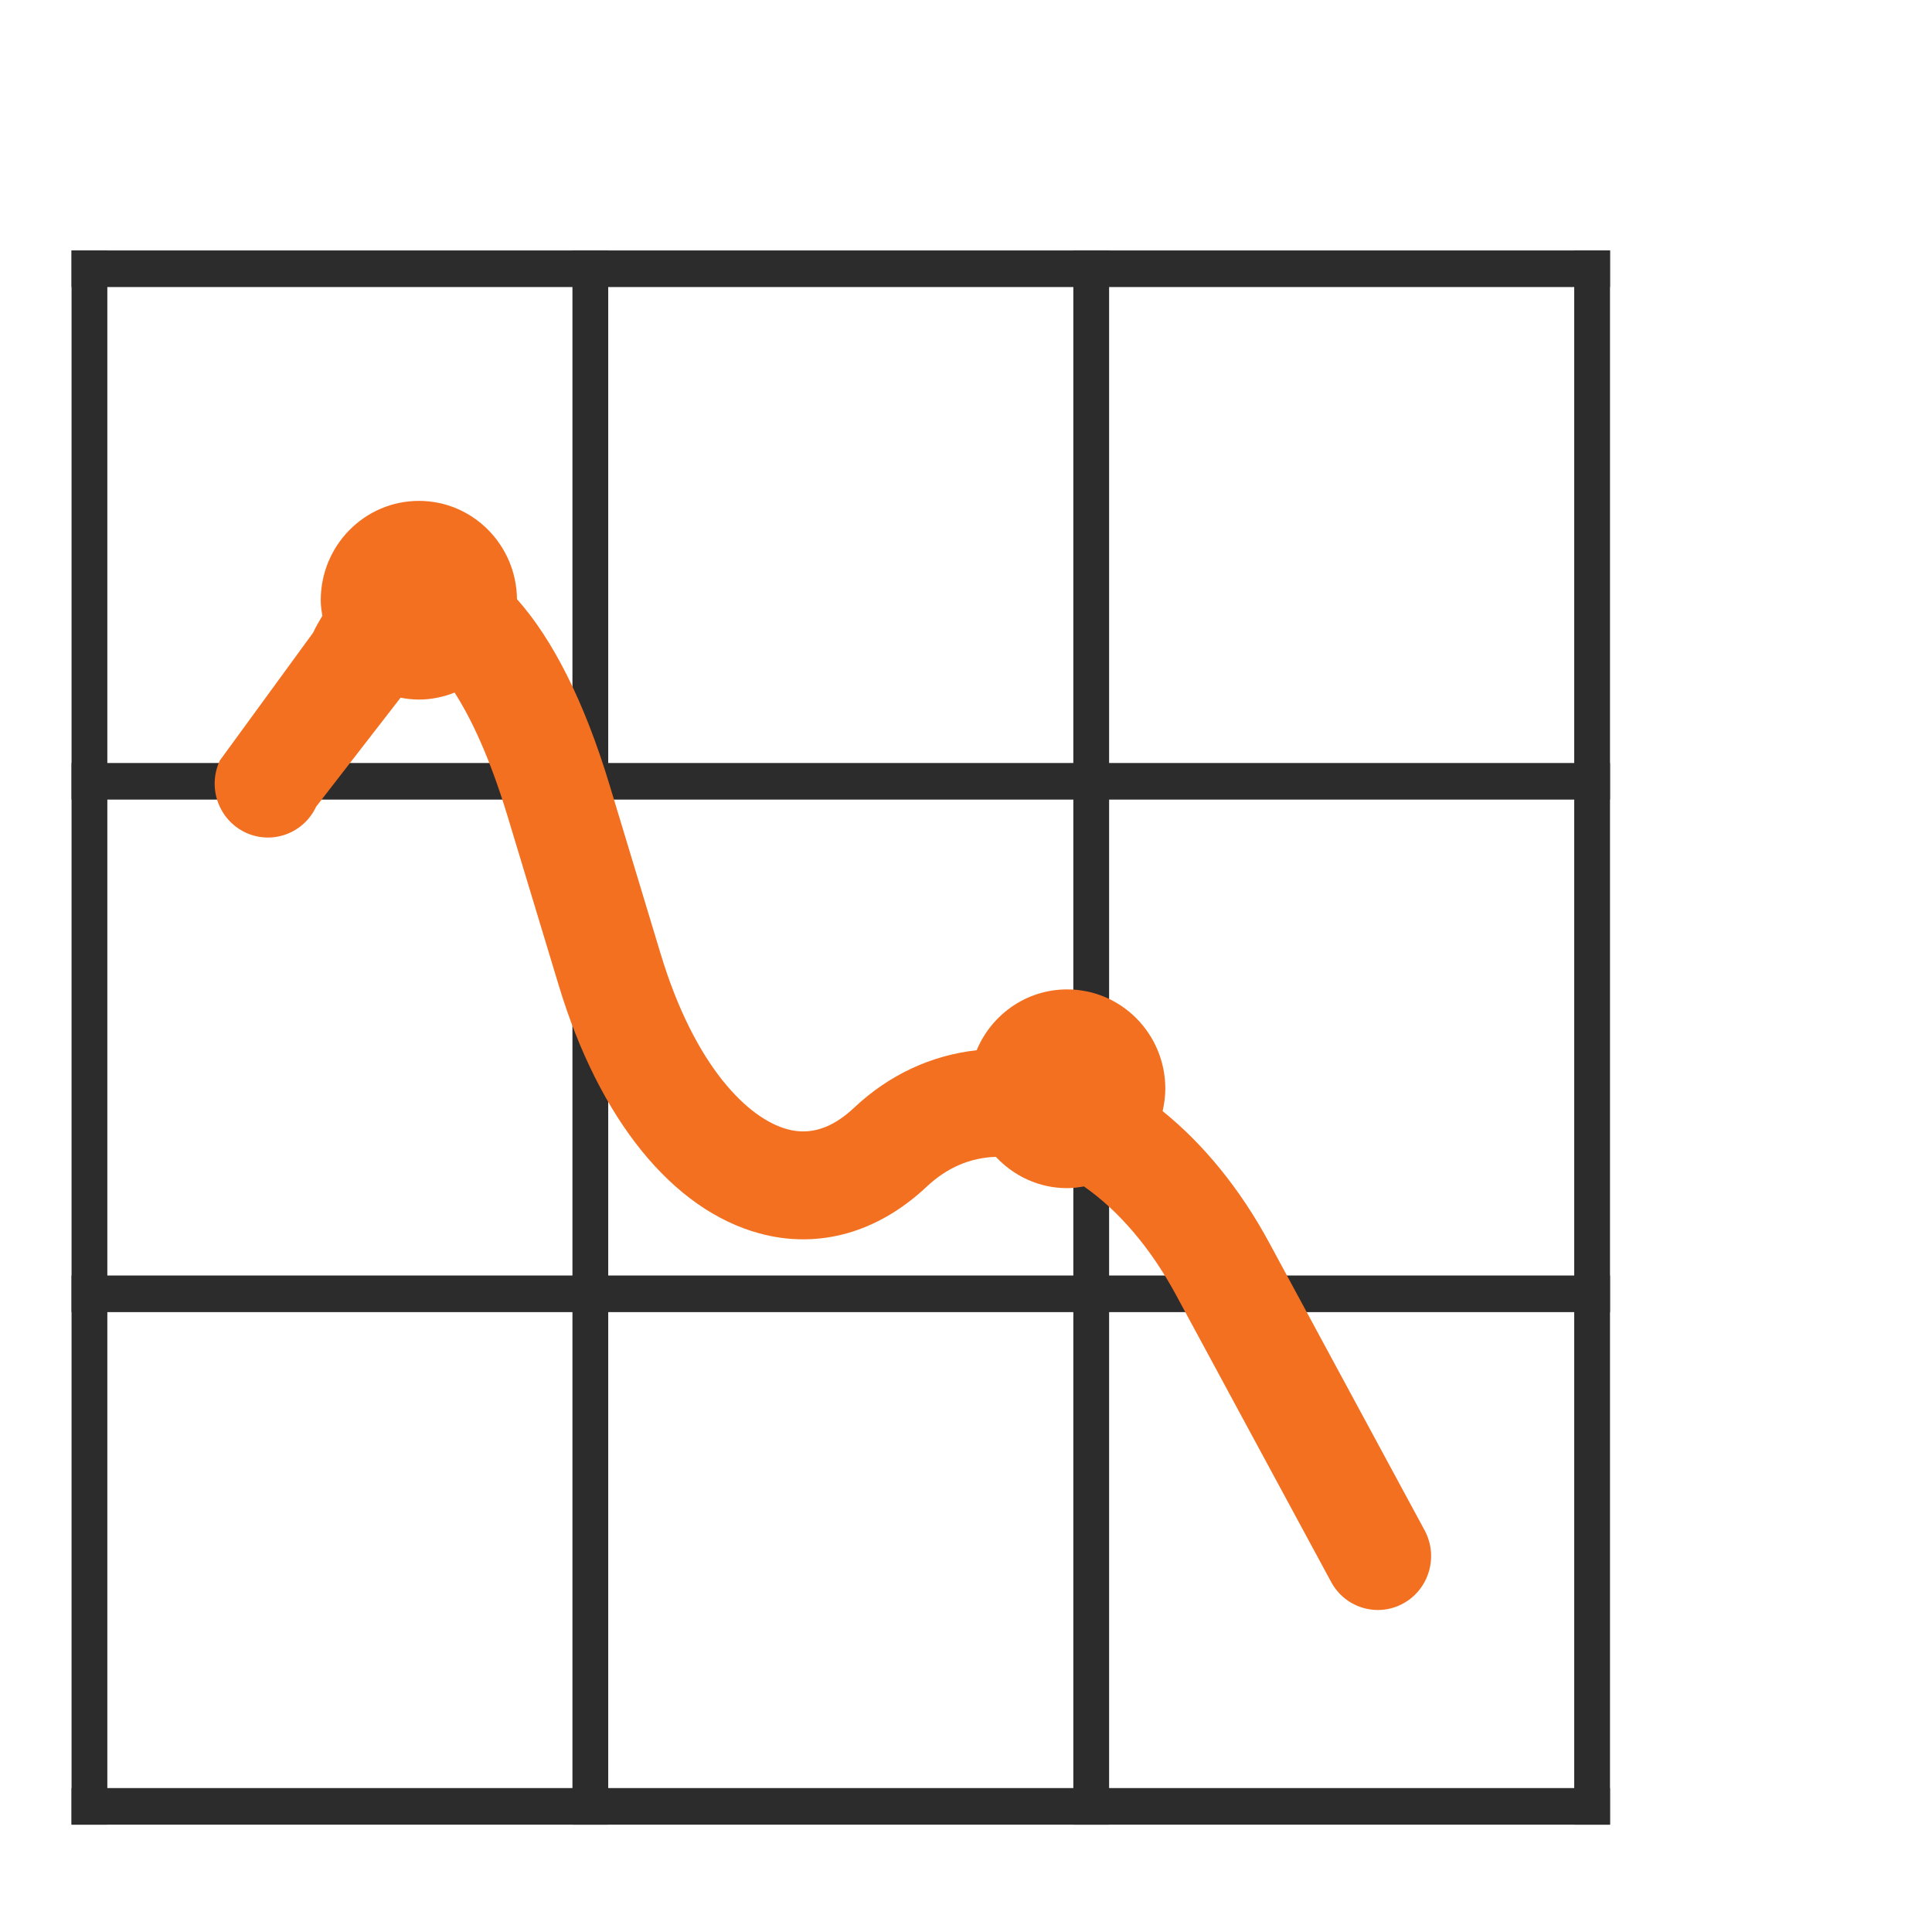 <svg width="54" height="54" viewBox="0 0 54 54" fill="none" xmlns="http://www.w3.org/2000/svg">
<path fill-rule="evenodd" clip-rule="evenodd" d="M3 7H2V51H3V7ZM17 7H16V51H17V7ZM30 7H31V51H30V7ZM45 7H44V51H45V7Z" fill="#2C2C2C"/>
<path fill-rule="evenodd" clip-rule="evenodd" d="M2 49.977L2 51L45 51L45 49.977L2 49.977ZM2 35.651L2 36.674L45 36.674L45 35.651L2 35.651ZM2 22.349L2 21.326L45 21.326L45 22.349L2 22.349ZM2 7L2 8.023L45 8.023L45 7L2 7Z" fill="#2C2C2C"/>
<path d="M35.474 34.733L39.817 42.77C40.212 43.5 39.947 44.415 39.225 44.815C38.998 44.941 38.754 45 38.512 45C37.985 45 37.475 44.717 37.205 44.215L32.862 36.179C32.155 34.871 31.258 33.831 30.296 33.161C30.142 33.188 29.986 33.209 29.825 33.209C29.039 33.209 28.335 32.87 27.835 32.334C27.121 32.358 26.471 32.631 25.9 33.169C24.531 34.457 22.873 34.921 21.228 34.474C18.794 33.813 16.749 31.287 15.618 27.546L14.184 22.805C13.672 21.117 13.144 20.039 12.706 19.358C12.396 19.48 12.061 19.553 11.709 19.553C11.533 19.553 11.362 19.532 11.196 19.501L8.836 22.547C8.485 23.299 7.597 23.62 6.853 23.265C6.109 22.908 5.791 22.01 6.144 21.257L8.75 17.686C8.832 17.509 8.921 17.365 9.009 17.214C8.986 17.07 8.965 16.926 8.965 16.777C8.965 15.244 10.193 14 11.709 14C13.214 14 14.434 15.228 14.45 16.747C15.445 17.862 16.328 19.598 17.032 21.922L18.466 26.663C19.423 29.826 20.92 31.267 22.002 31.561C22.644 31.738 23.258 31.54 23.874 30.96C24.857 30.034 26.039 29.494 27.298 29.354C27.714 28.356 28.69 27.654 29.827 27.654C31.342 27.654 32.571 28.897 32.571 30.431C32.571 30.647 32.541 30.854 32.496 31.056C33.633 31.974 34.655 33.218 35.474 34.733Z" fill="#F37021"/>
</svg>
